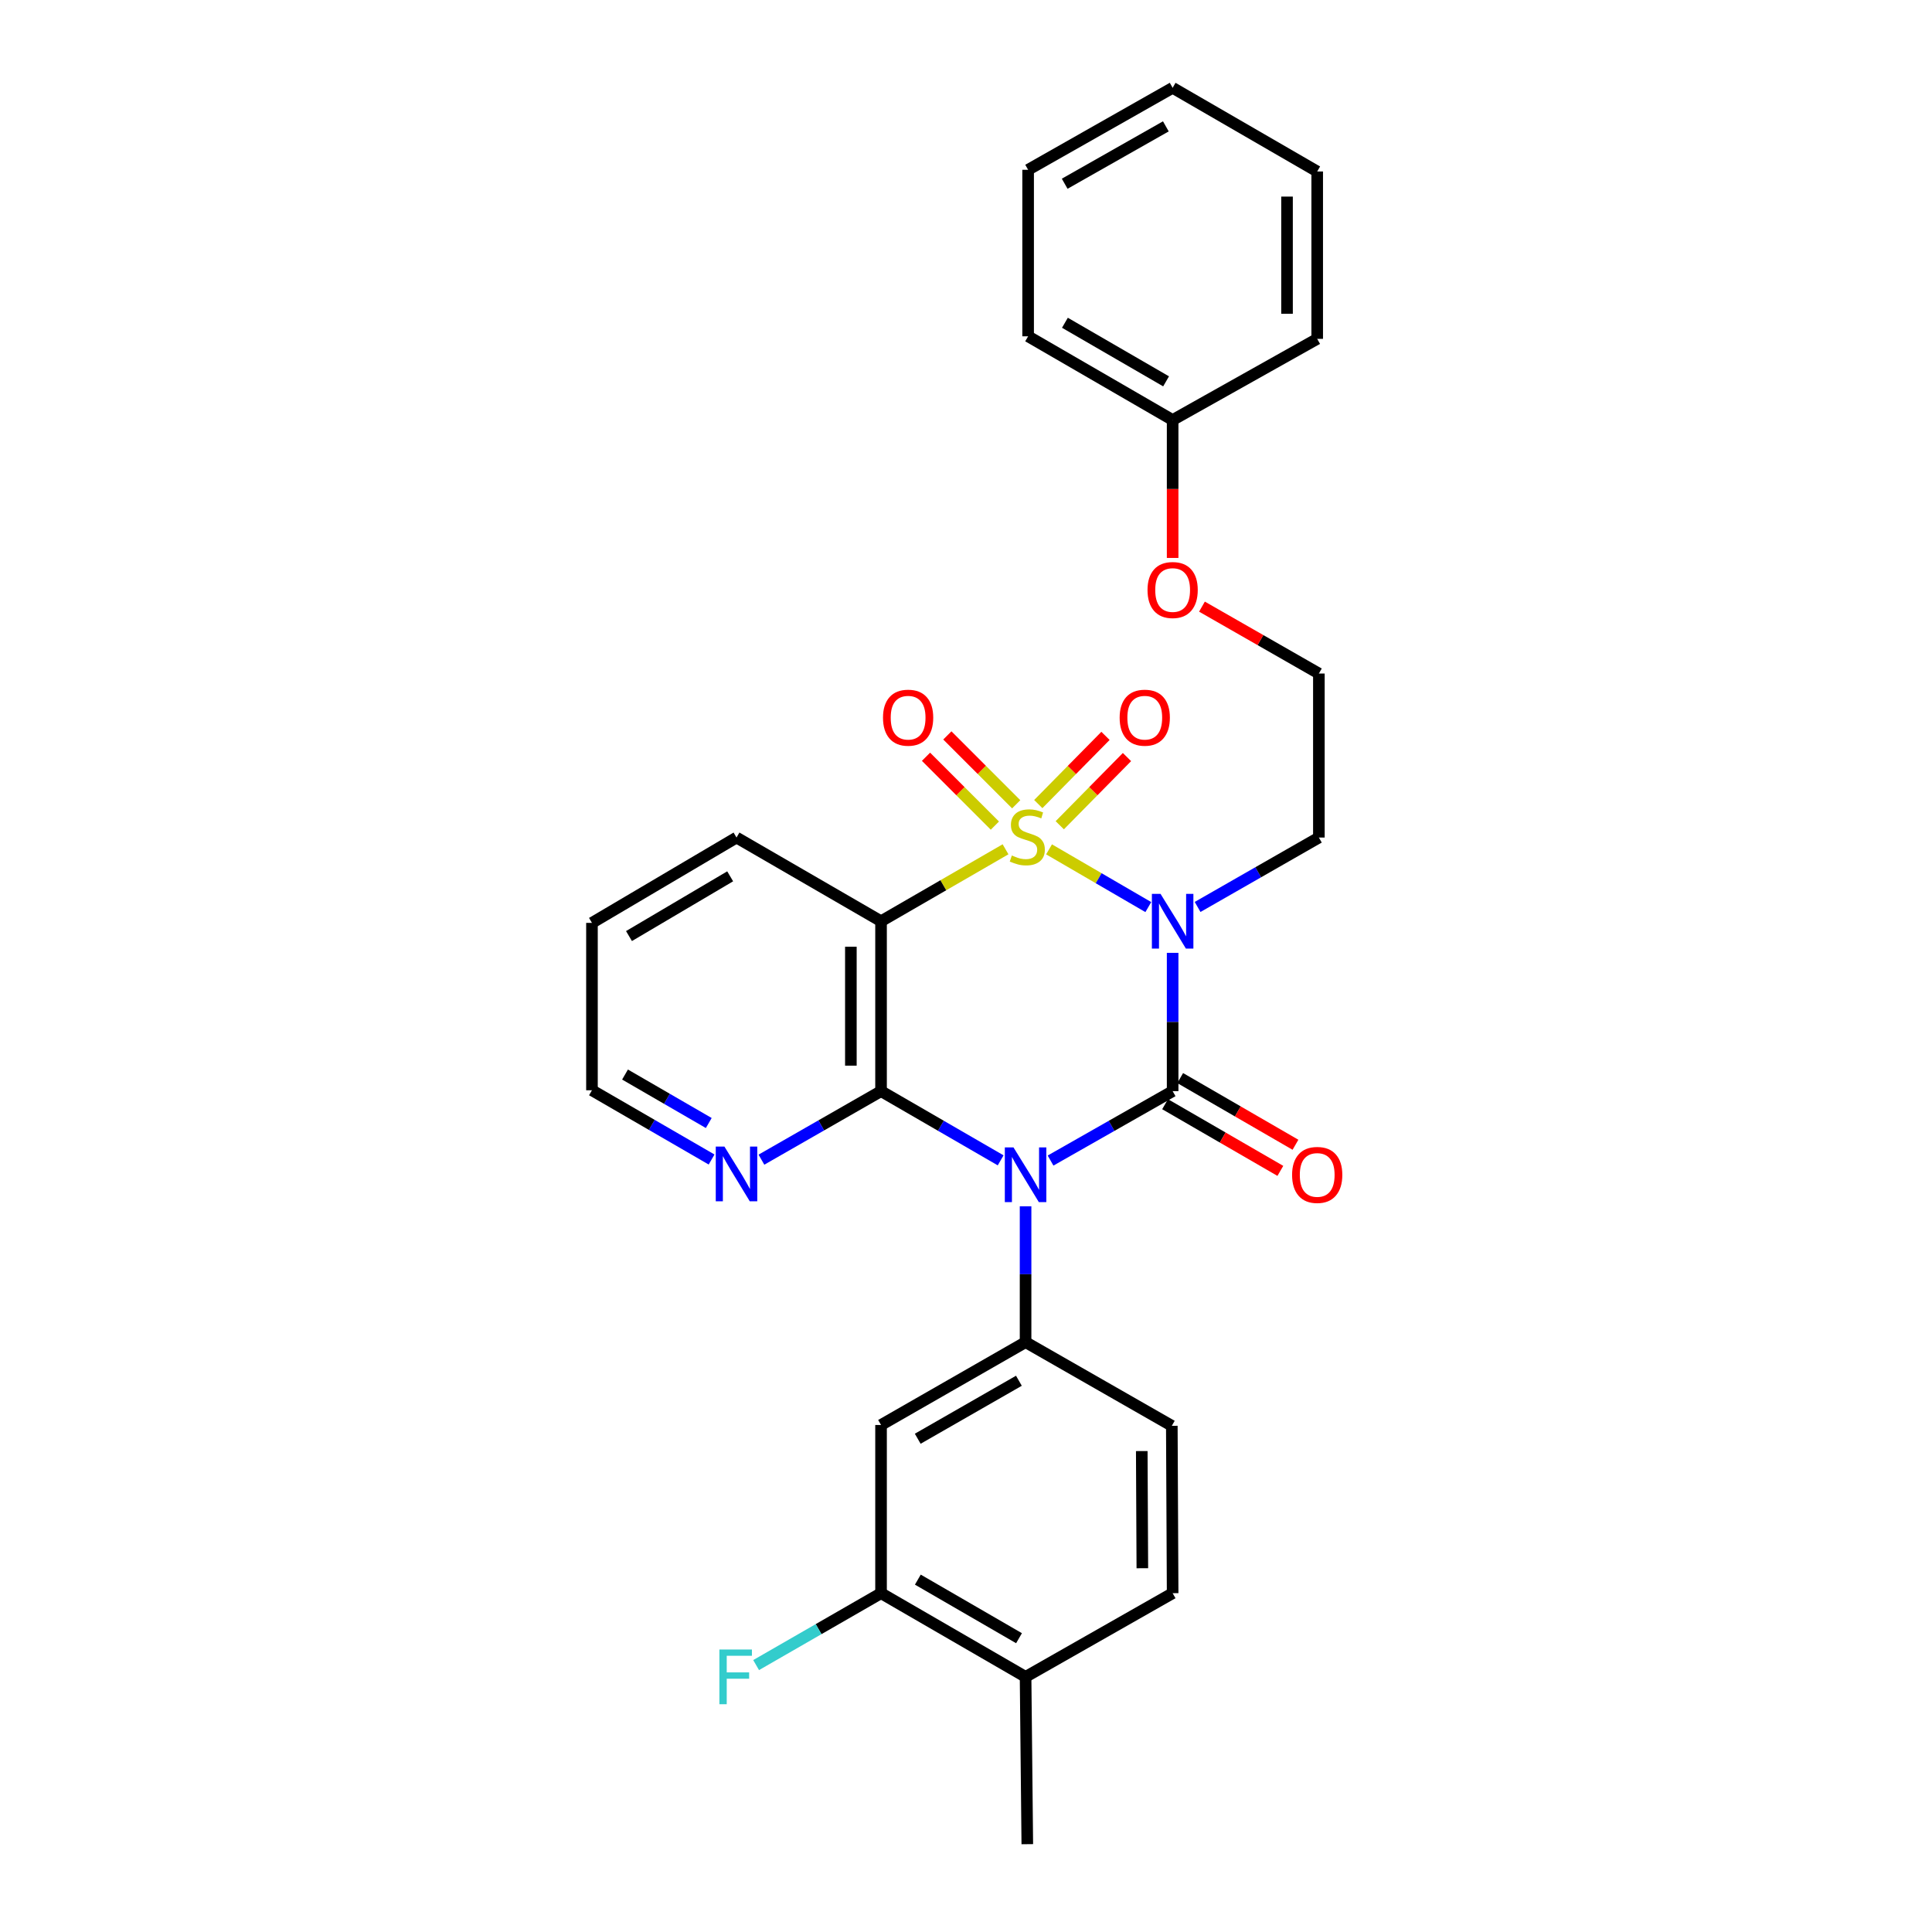 <?xml version='1.0' encoding='iso-8859-1'?>
<svg version='1.1' baseProfile='full'
              xmlns='http://www.w3.org/2000/svg'
                      xmlns:rdkit='http://www.rdkit.org/xml'
                      xmlns:xlink='http://www.w3.org/1999/xlink'
                  xml:space='preserve'
width='1000px' height='1000px' viewBox='0 0 1000 1000'>
<!-- END OF HEADER -->
<rect style='opacity:1.0;fill:#FFFFFF;stroke:none' width='1000' height='1000' x='0' y='0'> </rect>
<path class='bond-0' d='M 542.985,439.625 L 568.675,454.568' style='fill:none;fill-rule:evenodd;stroke:#CCCC00;stroke-width:6px;stroke-linecap:butt;stroke-linejoin:miter;stroke-opacity:1' />
<path class='bond-0' d='M 568.675,454.568 L 594.365,469.511' style='fill:none;fill-rule:evenodd;stroke:#0000FF;stroke-width:6px;stroke-linecap:butt;stroke-linejoin:miter;stroke-opacity:1' />
<path class='bond-4' d='M 520.464,439.59 L 488.245,458.212' style='fill:none;fill-rule:evenodd;stroke:#CCCC00;stroke-width:6px;stroke-linecap:butt;stroke-linejoin:miter;stroke-opacity:1' />
<path class='bond-4' d='M 488.245,458.212 L 456.027,476.834' style='fill:none;fill-rule:evenodd;stroke:#000000;stroke-width:6px;stroke-linecap:butt;stroke-linejoin:miter;stroke-opacity:1' />
<path class='bond-7' d='M 525.99,416.295 L 508.167,398.472' style='fill:none;fill-rule:evenodd;stroke:#CCCC00;stroke-width:6px;stroke-linecap:butt;stroke-linejoin:miter;stroke-opacity:1' />
<path class='bond-7' d='M 508.167,398.472 L 490.344,380.649' style='fill:none;fill-rule:evenodd;stroke:#FF0000;stroke-width:6px;stroke-linecap:butt;stroke-linejoin:miter;stroke-opacity:1' />
<path class='bond-7' d='M 514.947,427.339 L 497.124,409.516' style='fill:none;fill-rule:evenodd;stroke:#CCCC00;stroke-width:6px;stroke-linecap:butt;stroke-linejoin:miter;stroke-opacity:1' />
<path class='bond-7' d='M 497.124,409.516 L 479.301,391.693' style='fill:none;fill-rule:evenodd;stroke:#FF0000;stroke-width:6px;stroke-linecap:butt;stroke-linejoin:miter;stroke-opacity:1' />
<path class='bond-8' d='M 548.537,427.149 L 565.93,409.5' style='fill:none;fill-rule:evenodd;stroke:#CCCC00;stroke-width:6px;stroke-linecap:butt;stroke-linejoin:miter;stroke-opacity:1' />
<path class='bond-8' d='M 565.93,409.5 L 583.323,391.851' style='fill:none;fill-rule:evenodd;stroke:#FF0000;stroke-width:6px;stroke-linecap:butt;stroke-linejoin:miter;stroke-opacity:1' />
<path class='bond-8' d='M 537.413,416.186 L 554.806,398.537' style='fill:none;fill-rule:evenodd;stroke:#CCCC00;stroke-width:6px;stroke-linecap:butt;stroke-linejoin:miter;stroke-opacity:1' />
<path class='bond-8' d='M 554.806,398.537 L 572.199,380.889' style='fill:none;fill-rule:evenodd;stroke:#FF0000;stroke-width:6px;stroke-linecap:butt;stroke-linejoin:miter;stroke-opacity:1' />
<path class='bond-2' d='M 606.955,493.192 L 606.955,528.981' style='fill:none;fill-rule:evenodd;stroke:#0000FF;stroke-width:6px;stroke-linecap:butt;stroke-linejoin:miter;stroke-opacity:1' />
<path class='bond-2' d='M 606.955,528.981 L 606.955,564.77' style='fill:none;fill-rule:evenodd;stroke:#000000;stroke-width:6px;stroke-linecap:butt;stroke-linejoin:miter;stroke-opacity:1' />
<path class='bond-12' d='M 619.875,469.439 L 651.262,451.475' style='fill:none;fill-rule:evenodd;stroke:#0000FF;stroke-width:6px;stroke-linecap:butt;stroke-linejoin:miter;stroke-opacity:1' />
<path class='bond-12' d='M 651.262,451.475 L 682.649,433.512' style='fill:none;fill-rule:evenodd;stroke:#000000;stroke-width:6px;stroke-linecap:butt;stroke-linejoin:miter;stroke-opacity:1' />
<path class='bond-1' d='M 517.935,600.593 L 486.981,582.681' style='fill:none;fill-rule:evenodd;stroke:#0000FF;stroke-width:6px;stroke-linecap:butt;stroke-linejoin:miter;stroke-opacity:1' />
<path class='bond-1' d='M 486.981,582.681 L 456.027,564.77' style='fill:none;fill-rule:evenodd;stroke:#000000;stroke-width:6px;stroke-linecap:butt;stroke-linejoin:miter;stroke-opacity:1' />
<path class='bond-5' d='M 530.836,624.383 L 530.836,659.538' style='fill:none;fill-rule:evenodd;stroke:#0000FF;stroke-width:6px;stroke-linecap:butt;stroke-linejoin:miter;stroke-opacity:1' />
<path class='bond-5' d='M 530.836,659.538 L 530.836,694.692' style='fill:none;fill-rule:evenodd;stroke:#000000;stroke-width:6px;stroke-linecap:butt;stroke-linejoin:miter;stroke-opacity:1' />
<path class='bond-29' d='M 543.765,600.705 L 575.36,582.738' style='fill:none;fill-rule:evenodd;stroke:#0000FF;stroke-width:6px;stroke-linecap:butt;stroke-linejoin:miter;stroke-opacity:1' />
<path class='bond-29' d='M 575.36,582.738 L 606.955,564.77' style='fill:none;fill-rule:evenodd;stroke:#000000;stroke-width:6px;stroke-linecap:butt;stroke-linejoin:miter;stroke-opacity:1' />
<path class='bond-10' d='M 603.045,571.53 L 632.877,588.788' style='fill:none;fill-rule:evenodd;stroke:#000000;stroke-width:6px;stroke-linecap:butt;stroke-linejoin:miter;stroke-opacity:1' />
<path class='bond-10' d='M 632.877,588.788 L 662.71,606.046' style='fill:none;fill-rule:evenodd;stroke:#FF0000;stroke-width:6px;stroke-linecap:butt;stroke-linejoin:miter;stroke-opacity:1' />
<path class='bond-10' d='M 610.865,558.011 L 640.698,575.269' style='fill:none;fill-rule:evenodd;stroke:#000000;stroke-width:6px;stroke-linecap:butt;stroke-linejoin:miter;stroke-opacity:1' />
<path class='bond-10' d='M 640.698,575.269 L 670.531,592.527' style='fill:none;fill-rule:evenodd;stroke:#FF0000;stroke-width:6px;stroke-linecap:butt;stroke-linejoin:miter;stroke-opacity:1' />
<path class='bond-3' d='M 456.027,564.77 L 456.027,476.834' style='fill:none;fill-rule:evenodd;stroke:#000000;stroke-width:6px;stroke-linecap:butt;stroke-linejoin:miter;stroke-opacity:1' />
<path class='bond-3' d='M 440.409,551.58 L 440.409,490.024' style='fill:none;fill-rule:evenodd;stroke:#000000;stroke-width:6px;stroke-linecap:butt;stroke-linejoin:miter;stroke-opacity:1' />
<path class='bond-9' d='M 456.027,564.77 L 425.07,582.507' style='fill:none;fill-rule:evenodd;stroke:#000000;stroke-width:6px;stroke-linecap:butt;stroke-linejoin:miter;stroke-opacity:1' />
<path class='bond-9' d='M 425.07,582.507 L 394.114,600.244' style='fill:none;fill-rule:evenodd;stroke:#0000FF;stroke-width:6px;stroke-linecap:butt;stroke-linejoin:miter;stroke-opacity:1' />
<path class='bond-16' d='M 456.027,476.834 L 381.218,433.512' style='fill:none;fill-rule:evenodd;stroke:#000000;stroke-width:6px;stroke-linecap:butt;stroke-linejoin:miter;stroke-opacity:1' />
<path class='bond-6' d='M 530.836,694.692 L 456.027,737.572' style='fill:none;fill-rule:evenodd;stroke:#000000;stroke-width:6px;stroke-linecap:butt;stroke-linejoin:miter;stroke-opacity:1' />
<path class='bond-6' d='M 527.381,714.674 L 475.015,744.69' style='fill:none;fill-rule:evenodd;stroke:#000000;stroke-width:6px;stroke-linecap:butt;stroke-linejoin:miter;stroke-opacity:1' />
<path class='bond-13' d='M 530.836,694.692 L 606.53,737.997' style='fill:none;fill-rule:evenodd;stroke:#000000;stroke-width:6px;stroke-linecap:butt;stroke-linejoin:miter;stroke-opacity:1' />
<path class='bond-11' d='M 456.027,737.572 L 456.027,824.632' style='fill:none;fill-rule:evenodd;stroke:#000000;stroke-width:6px;stroke-linecap:butt;stroke-linejoin:miter;stroke-opacity:1' />
<path class='bond-30' d='M 368.317,600.163 L 337.359,582.241' style='fill:none;fill-rule:evenodd;stroke:#0000FF;stroke-width:6px;stroke-linecap:butt;stroke-linejoin:miter;stroke-opacity:1' />
<path class='bond-30' d='M 337.359,582.241 L 306.4,564.319' style='fill:none;fill-rule:evenodd;stroke:#000000;stroke-width:6px;stroke-linecap:butt;stroke-linejoin:miter;stroke-opacity:1' />
<path class='bond-30' d='M 366.854,581.271 L 345.183,568.725' style='fill:none;fill-rule:evenodd;stroke:#0000FF;stroke-width:6px;stroke-linecap:butt;stroke-linejoin:miter;stroke-opacity:1' />
<path class='bond-30' d='M 345.183,568.725 L 323.513,556.18' style='fill:none;fill-rule:evenodd;stroke:#000000;stroke-width:6px;stroke-linecap:butt;stroke-linejoin:miter;stroke-opacity:1' />
<path class='bond-17' d='M 456.027,824.632 L 423.697,843.241' style='fill:none;fill-rule:evenodd;stroke:#000000;stroke-width:6px;stroke-linecap:butt;stroke-linejoin:miter;stroke-opacity:1' />
<path class='bond-17' d='M 423.697,843.241 L 391.366,861.849' style='fill:none;fill-rule:evenodd;stroke:#33CCCC;stroke-width:6px;stroke-linecap:butt;stroke-linejoin:miter;stroke-opacity:1' />
<path class='bond-31' d='M 456.027,824.632 L 530.836,867.945' style='fill:none;fill-rule:evenodd;stroke:#000000;stroke-width:6px;stroke-linecap:butt;stroke-linejoin:miter;stroke-opacity:1' />
<path class='bond-31' d='M 475.074,817.613 L 527.44,847.932' style='fill:none;fill-rule:evenodd;stroke:#000000;stroke-width:6px;stroke-linecap:butt;stroke-linejoin:miter;stroke-opacity:1' />
<path class='bond-18' d='M 682.649,433.512 L 682.649,348.621' style='fill:none;fill-rule:evenodd;stroke:#000000;stroke-width:6px;stroke-linecap:butt;stroke-linejoin:miter;stroke-opacity:1' />
<path class='bond-15' d='M 606.53,737.997 L 606.955,824.632' style='fill:none;fill-rule:evenodd;stroke:#000000;stroke-width:6px;stroke-linecap:butt;stroke-linejoin:miter;stroke-opacity:1' />
<path class='bond-15' d='M 590.976,751.069 L 591.274,811.713' style='fill:none;fill-rule:evenodd;stroke:#000000;stroke-width:6px;stroke-linecap:butt;stroke-linejoin:miter;stroke-opacity:1' />
<path class='bond-14' d='M 530.836,867.945 L 606.955,824.632' style='fill:none;fill-rule:evenodd;stroke:#000000;stroke-width:6px;stroke-linecap:butt;stroke-linejoin:miter;stroke-opacity:1' />
<path class='bond-22' d='M 530.836,867.945 L 531.73,954.545' style='fill:none;fill-rule:evenodd;stroke:#000000;stroke-width:6px;stroke-linecap:butt;stroke-linejoin:miter;stroke-opacity:1' />
<path class='bond-25' d='M 381.218,433.512 L 306.4,477.684' style='fill:none;fill-rule:evenodd;stroke:#000000;stroke-width:6px;stroke-linecap:butt;stroke-linejoin:miter;stroke-opacity:1' />
<path class='bond-25' d='M 377.936,453.586 L 325.563,484.507' style='fill:none;fill-rule:evenodd;stroke:#000000;stroke-width:6px;stroke-linecap:butt;stroke-linejoin:miter;stroke-opacity:1' />
<path class='bond-19' d='M 682.649,348.621 L 652.392,331.307' style='fill:none;fill-rule:evenodd;stroke:#000000;stroke-width:6px;stroke-linecap:butt;stroke-linejoin:miter;stroke-opacity:1' />
<path class='bond-19' d='M 652.392,331.307 L 622.135,313.994' style='fill:none;fill-rule:evenodd;stroke:#FF0000;stroke-width:6px;stroke-linecap:butt;stroke-linejoin:miter;stroke-opacity:1' />
<path class='bond-20' d='M 606.955,288.79 L 606.955,253.093' style='fill:none;fill-rule:evenodd;stroke:#FF0000;stroke-width:6px;stroke-linecap:butt;stroke-linejoin:miter;stroke-opacity:1' />
<path class='bond-20' d='M 606.955,253.093 L 606.955,217.397' style='fill:none;fill-rule:evenodd;stroke:#000000;stroke-width:6px;stroke-linecap:butt;stroke-linejoin:miter;stroke-opacity:1' />
<path class='bond-23' d='M 606.955,217.397 L 532.155,174.075' style='fill:none;fill-rule:evenodd;stroke:#000000;stroke-width:6px;stroke-linecap:butt;stroke-linejoin:miter;stroke-opacity:1' />
<path class='bond-23' d='M 603.562,197.384 L 551.202,167.059' style='fill:none;fill-rule:evenodd;stroke:#000000;stroke-width:6px;stroke-linecap:butt;stroke-linejoin:miter;stroke-opacity:1' />
<path class='bond-24' d='M 606.955,217.397 L 681.781,175.394' style='fill:none;fill-rule:evenodd;stroke:#000000;stroke-width:6px;stroke-linecap:butt;stroke-linejoin:miter;stroke-opacity:1' />
<path class='bond-21' d='M 306.4,564.319 L 306.4,477.684' style='fill:none;fill-rule:evenodd;stroke:#000000;stroke-width:6px;stroke-linecap:butt;stroke-linejoin:miter;stroke-opacity:1' />
<path class='bond-26' d='M 532.155,174.075 L 532.155,87.883' style='fill:none;fill-rule:evenodd;stroke:#000000;stroke-width:6px;stroke-linecap:butt;stroke-linejoin:miter;stroke-opacity:1' />
<path class='bond-27' d='M 681.781,175.394 L 681.781,88.759' style='fill:none;fill-rule:evenodd;stroke:#000000;stroke-width:6px;stroke-linecap:butt;stroke-linejoin:miter;stroke-opacity:1' />
<path class='bond-27' d='M 666.164,162.399 L 666.164,101.754' style='fill:none;fill-rule:evenodd;stroke:#000000;stroke-width:6px;stroke-linecap:butt;stroke-linejoin:miter;stroke-opacity:1' />
<path class='bond-32' d='M 532.155,87.883 L 606.955,45.455' style='fill:none;fill-rule:evenodd;stroke:#000000;stroke-width:6px;stroke-linecap:butt;stroke-linejoin:miter;stroke-opacity:1' />
<path class='bond-32' d='M 551.08,95.103 L 603.44,65.403' style='fill:none;fill-rule:evenodd;stroke:#000000;stroke-width:6px;stroke-linecap:butt;stroke-linejoin:miter;stroke-opacity:1' />
<path class='bond-28' d='M 681.781,88.759 L 606.955,45.455' style='fill:none;fill-rule:evenodd;stroke:#000000;stroke-width:6px;stroke-linecap:butt;stroke-linejoin:miter;stroke-opacity:1' />
<path  class='atom-0' d='M 523.73 442.798
Q 524.05 442.918, 525.37 443.478
Q 526.69 444.038, 528.13 444.398
Q 529.61 444.718, 531.05 444.718
Q 533.73 444.718, 535.29 443.438
Q 536.85 442.118, 536.85 439.838
Q 536.85 438.278, 536.05 437.318
Q 535.29 436.358, 534.09 435.838
Q 532.89 435.318, 530.89 434.718
Q 528.37 433.958, 526.85 433.238
Q 525.37 432.518, 524.29 430.998
Q 523.25 429.478, 523.25 426.918
Q 523.25 423.358, 525.65 421.158
Q 528.09 418.958, 532.89 418.958
Q 536.17 418.958, 539.89 420.518
L 538.97 423.598
Q 535.57 422.198, 533.01 422.198
Q 530.25 422.198, 528.73 423.358
Q 527.21 424.478, 527.25 426.438
Q 527.25 427.958, 528.01 428.878
Q 528.81 429.798, 529.93 430.318
Q 531.09 430.838, 533.01 431.438
Q 535.57 432.238, 537.09 433.038
Q 538.61 433.838, 539.69 435.478
Q 540.81 437.078, 540.81 439.838
Q 540.81 443.758, 538.17 445.878
Q 535.57 447.958, 531.21 447.958
Q 528.69 447.958, 526.77 447.398
Q 524.89 446.878, 522.65 445.958
L 523.73 442.798
' fill='#CCCC00'/>
<path  class='atom-1' d='M 600.695 462.674
L 609.975 477.674
Q 610.895 479.154, 612.375 481.834
Q 613.855 484.514, 613.935 484.674
L 613.935 462.674
L 617.695 462.674
L 617.695 490.994
L 613.815 490.994
L 603.855 474.594
Q 602.695 472.674, 601.455 470.474
Q 600.255 468.274, 599.895 467.594
L 599.895 490.994
L 596.215 490.994
L 596.215 462.674
L 600.695 462.674
' fill='#0000FF'/>
<path  class='atom-2' d='M 524.576 593.897
L 533.856 608.897
Q 534.776 610.377, 536.256 613.057
Q 537.736 615.737, 537.816 615.897
L 537.816 593.897
L 541.576 593.897
L 541.576 622.217
L 537.696 622.217
L 527.736 605.817
Q 526.576 603.897, 525.336 601.697
Q 524.136 599.497, 523.776 598.817
L 523.776 622.217
L 520.096 622.217
L 520.096 593.897
L 524.576 593.897
' fill='#0000FF'/>
<path  class='atom-8' d='M 457.04 371.468
Q 457.04 364.668, 460.4 360.868
Q 463.76 357.068, 470.04 357.068
Q 476.32 357.068, 479.68 360.868
Q 483.04 364.668, 483.04 371.468
Q 483.04 378.348, 479.64 382.268
Q 476.24 386.148, 470.04 386.148
Q 463.8 386.148, 460.4 382.268
Q 457.04 378.388, 457.04 371.468
M 470.04 382.948
Q 474.36 382.948, 476.68 380.068
Q 479.04 377.148, 479.04 371.468
Q 479.04 365.908, 476.68 363.108
Q 474.36 360.268, 470.04 360.268
Q 465.72 360.268, 463.36 363.068
Q 461.04 365.868, 461.04 371.468
Q 461.04 377.188, 463.36 380.068
Q 465.72 382.948, 470.04 382.948
' fill='#FF0000'/>
<path  class='atom-9' d='M 579.526 371.468
Q 579.526 364.668, 582.886 360.868
Q 586.246 357.068, 592.526 357.068
Q 598.806 357.068, 602.166 360.868
Q 605.526 364.668, 605.526 371.468
Q 605.526 378.348, 602.126 382.268
Q 598.726 386.148, 592.526 386.148
Q 586.286 386.148, 582.886 382.268
Q 579.526 378.388, 579.526 371.468
M 592.526 382.948
Q 596.846 382.948, 599.166 380.068
Q 601.526 377.148, 601.526 371.468
Q 601.526 365.908, 599.166 363.108
Q 596.846 360.268, 592.526 360.268
Q 588.206 360.268, 585.846 363.068
Q 583.526 365.868, 583.526 371.468
Q 583.526 377.188, 585.846 380.068
Q 588.206 382.948, 592.526 382.948
' fill='#FF0000'/>
<path  class='atom-10' d='M 374.958 593.472
L 384.238 608.472
Q 385.158 609.952, 386.638 612.632
Q 388.118 615.312, 388.198 615.472
L 388.198 593.472
L 391.958 593.472
L 391.958 621.792
L 388.078 621.792
L 378.118 605.392
Q 376.958 603.472, 375.718 601.272
Q 374.518 599.072, 374.158 598.392
L 374.158 621.792
L 370.478 621.792
L 370.478 593.472
L 374.958 593.472
' fill='#0000FF'/>
<path  class='atom-11' d='M 668.781 608.137
Q 668.781 601.337, 672.141 597.537
Q 675.501 593.737, 681.781 593.737
Q 688.061 593.737, 691.421 597.537
Q 694.781 601.337, 694.781 608.137
Q 694.781 615.017, 691.381 618.937
Q 687.981 622.817, 681.781 622.817
Q 675.541 622.817, 672.141 618.937
Q 668.781 615.057, 668.781 608.137
M 681.781 619.617
Q 686.101 619.617, 688.421 616.737
Q 690.781 613.817, 690.781 608.137
Q 690.781 602.577, 688.421 599.777
Q 686.101 596.937, 681.781 596.937
Q 677.461 596.937, 675.101 599.737
Q 672.781 602.537, 672.781 608.137
Q 672.781 613.857, 675.101 616.737
Q 677.461 619.617, 681.781 619.617
' fill='#FF0000'/>
<path  class='atom-18' d='M 372.356 853.785
L 389.196 853.785
L 389.196 857.025
L 376.156 857.025
L 376.156 865.625
L 387.756 865.625
L 387.756 868.905
L 376.156 868.905
L 376.156 882.105
L 372.356 882.105
L 372.356 853.785
' fill='#33CCCC'/>
<path  class='atom-20' d='M 593.955 305.388
Q 593.955 298.588, 597.315 294.788
Q 600.675 290.988, 606.955 290.988
Q 613.235 290.988, 616.595 294.788
Q 619.955 298.588, 619.955 305.388
Q 619.955 312.268, 616.555 316.188
Q 613.155 320.068, 606.955 320.068
Q 600.715 320.068, 597.315 316.188
Q 593.955 312.308, 593.955 305.388
M 606.955 316.868
Q 611.275 316.868, 613.595 313.988
Q 615.955 311.068, 615.955 305.388
Q 615.955 299.828, 613.595 297.028
Q 611.275 294.188, 606.955 294.188
Q 602.635 294.188, 600.275 296.988
Q 597.955 299.788, 597.955 305.388
Q 597.955 311.108, 600.275 313.988
Q 602.635 316.868, 606.955 316.868
' fill='#FF0000'/>
</svg>
